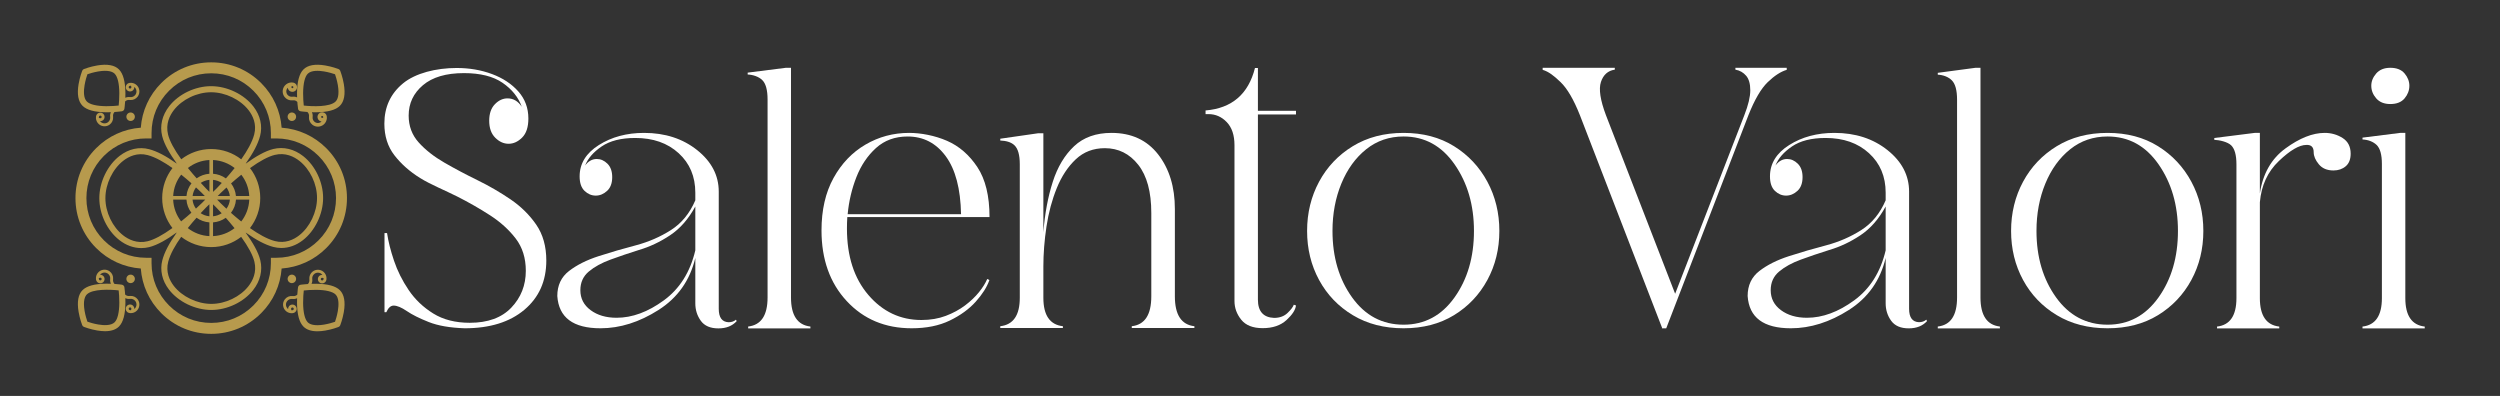 <?xml version="1.0" encoding="UTF-8" standalone="no"?>
<!DOCTYPE svg PUBLIC "-//W3C//DTD SVG 1.1//EN" "http://www.w3.org/Graphics/SVG/1.1/DTD/svg11.dtd">
<svg width="100%" height="100%" viewBox="0 0 8000 1267" version="1.1" xmlns="http://www.w3.org/2000/svg" xmlns:xlink="http://www.w3.org/1999/xlink" xml:space="preserve" xmlns:serif="http://www.serif.com/" style="fill-rule:evenodd;clip-rule:evenodd;stroke-linejoin:round;stroke-miterlimit:2;">
    <rect x="0" y="0" width="8000" height="1267" fill="#333333" stroke="none"/>
    <g id="Livello-1" serif:id="Livello 1" transform="matrix(4.167,0,0,4.167,0,0)">
        <g transform="matrix(1,0,0,1,244.625,119.729)">
            <path d="M0,64.803C-8.655,73.458 -20.162,78.224 -32.401,78.224L-36.602,78.224L-36.602,82.425C-36.602,94.664 -41.368,106.172 -50.023,114.826C-58.678,123.481 -70.185,128.247 -82.424,128.247C-94.664,128.247 -106.171,123.481 -114.826,114.826C-123.48,106.172 -128.247,94.664 -128.247,82.425L-128.247,78.224L-132.448,78.224C-144.687,78.224 -156.194,73.458 -164.849,64.803C-173.504,56.148 -178.27,44.641 -178.27,32.402C-178.27,20.162 -173.504,8.655 -164.849,-0C-156.194,-8.654 -144.687,-13.421 -132.448,-13.421L-128.247,-13.421L-128.247,-17.622C-128.247,-29.861 -123.48,-41.368 -114.826,-50.023C-106.171,-58.677 -94.664,-63.444 -82.424,-63.444C-70.185,-63.444 -58.678,-58.677 -50.023,-50.023C-41.368,-41.368 -36.602,-29.861 -36.602,-17.622L-36.602,-13.421L-32.401,-13.421C-20.162,-13.421 -8.655,-8.654 0,-0C8.655,8.655 13.421,20.162 13.421,32.402C13.421,44.641 8.655,56.148 0,64.803M-28.349,-21.674C-29.3,-34.631 -34.802,-46.684 -44.082,-55.964C-54.324,-66.205 -67.941,-71.846 -82.424,-71.846C-96.908,-71.846 -110.525,-66.205 -120.767,-55.964C-130.047,-46.684 -135.549,-34.631 -136.5,-21.674C-149.457,-20.723 -161.51,-15.221 -170.79,-5.94C-181.031,4.301 -186.672,17.918 -186.672,32.402C-186.672,46.885 -181.031,60.502 -170.79,70.744C-161.51,80.024 -149.457,85.526 -136.5,86.478C-135.549,99.434 -130.047,111.487 -120.767,120.767C-110.525,131.009 -96.908,136.649 -82.424,136.649C-67.941,136.649 -54.324,131.009 -44.082,120.767C-34.802,111.487 -29.3,99.434 -28.349,86.478C-15.392,85.526 -3.339,80.024 5.941,70.744C16.182,60.502 21.823,46.885 21.823,32.402C21.823,17.918 16.182,4.301 5.941,-5.94C-3.339,-15.221 -15.392,-20.723 -28.349,-21.674" style="fill:rgb(183,154,77);fill-rule:nonzero;"/>
        </g>
        <g transform="matrix(1,0,0,1,223.873,79.651)">
            <path d="M0,-13.082C0.083,-13.225 0.137,-13.377 0.165,-13.531C0.293,-13.529 0.421,-13.52 0.55,-13.505L0.555,-13.504C0.625,-13.483 0.696,-13.467 0.769,-13.457C0.971,-13.429 1.151,-13.323 1.274,-13.16C1.398,-12.997 1.45,-12.796 1.422,-12.593C1.394,-12.39 1.289,-12.211 1.125,-12.087C0.789,-11.832 0.307,-11.899 0.053,-12.236C-0.134,-12.483 -0.154,-12.814 0,-13.082M8.897,-8.132C8.956,-15.495 10.225,-20.788 12.472,-23.037C15.203,-25.769 20.83,-25.494 25.069,-24.782C28.644,-24.182 31.863,-23.161 33.413,-22.626C33.95,-21.075 34.972,-17.857 35.575,-14.284C36.869,-6.604 35.344,-3.194 33.837,-1.686C29.5,2.654 16.059,2.151 9.402,1.409C9.179,-0.634 8.866,-4.233 8.897,-8.132M23.055,10.752C22.892,10.628 22.786,10.449 22.758,10.246C22.73,10.044 22.782,9.842 22.905,9.679C23.029,9.516 23.208,9.41 23.411,9.382C23.447,9.377 23.483,9.375 23.518,9.375C23.683,9.375 23.844,9.428 23.978,9.529C24.141,9.653 24.247,9.832 24.275,10.035C24.285,10.107 24.301,10.179 24.322,10.249L24.324,10.254C24.339,10.382 24.347,10.511 24.35,10.638C24.196,10.666 24.044,10.721 23.901,10.804C23.633,10.958 23.301,10.938 23.055,10.752M0.695,-2.576L0.72,-2.576C0.796,-2.576 0.872,-2.582 0.947,-2.594C2.25,-2.809 3.531,-2.354 4.463,-1.372C4.506,-0.78 4.551,-0.238 4.594,0.241C4.963,4.317 5.067,4.443 5.503,4.976C5.872,5.425 6.395,5.721 6.97,5.805C7.108,5.825 9.165,6.121 12.178,6.339C13.167,7.271 13.626,8.556 13.413,9.863C13.4,9.938 13.394,10.014 13.394,10.09L13.394,10.116C13.186,12.498 14.197,14.774 16.107,16.216C17.315,17.129 18.757,17.61 20.245,17.61C20.566,17.61 20.888,17.588 21.211,17.543C23.034,17.288 24.649,16.34 25.759,14.871C26.868,13.402 27.339,11.589 27.085,9.766C27.075,9.693 27.059,9.622 27.037,9.551L27.03,9.526C26.874,8.633 26.393,7.844 25.666,7.295C24.906,6.72 23.967,6.477 23.024,6.608C22.081,6.74 21.245,7.231 20.671,7.991C20.096,8.751 19.853,9.69 19.984,10.633C20.116,11.577 20.607,12.412 21.367,12.986C21.879,13.373 22.471,13.606 23.08,13.682C22.465,14.269 21.684,14.649 20.825,14.769C19.743,14.92 18.666,14.64 17.795,13.982C16.649,13.117 16.049,11.746 16.188,10.316C16.192,10.276 16.194,10.236 16.195,10.196C16.378,8.932 16.185,7.666 15.675,6.524C16.532,6.553 17.423,6.569 18.337,6.569C18.528,6.569 18.721,6.569 18.914,6.567C27.791,6.498 33.923,4.832 37.138,1.614C40.471,-1.721 41.489,-7.357 40.164,-15.138C39.238,-20.579 37.483,-25.108 37.409,-25.298C37.16,-25.936 36.65,-26.419 36.03,-26.644C35.478,-26.855 31.114,-28.491 25.92,-29.372C18.139,-30.692 12.503,-29.671 9.171,-26.336C5.955,-23.118 4.292,-16.986 4.229,-8.109C4.221,-6.988 4.24,-5.896 4.275,-4.864C3.136,-5.369 1.873,-5.56 0.613,-5.376C0.573,-5.376 0.533,-5.374 0.493,-5.37C-0.937,-5.228 -2.308,-5.829 -3.174,-6.974C-4.398,-8.592 -4.232,-10.834 -2.877,-12.259C-2.801,-11.65 -2.568,-11.059 -2.181,-10.547C-0.995,-8.979 1.246,-8.667 2.815,-9.854C3.574,-10.428 4.065,-11.264 4.196,-12.208C4.327,-13.151 4.083,-14.09 3.508,-14.849C2.958,-15.576 2.169,-16.057 1.275,-16.212L1.25,-16.22C1.18,-16.241 1.108,-16.257 1.036,-16.267C-0.787,-16.52 -2.6,-16.048 -4.068,-14.937C-7.099,-12.645 -7.7,-8.315 -5.408,-5.284C-3.964,-3.376 -1.688,-2.367 0.695,-2.576" style="fill:rgb(183,154,77);fill-rule:nonzero;"/>
        </g>
        <g transform="matrix(1,0,0,1,64.958,80.573)">
            <path d="M0,-15.206C0.602,-18.779 1.625,-21.997 2.161,-23.547C3.712,-24.083 6.931,-25.104 10.505,-25.704C18.187,-26.993 21.595,-25.466 23.102,-23.958C25.343,-21.716 26.613,-16.443 26.677,-9.11C26.712,-5.186 26.398,-1.571 26.173,0.478C24.129,0.7 20.534,1.009 16.64,0.977C9.277,0.914 3.985,-0.359 1.738,-2.608C-0.993,-5.34 -0.714,-10.967 0,-15.206M35.745,-12.989C35.398,-12.529 34.74,-12.438 34.28,-12.786C34.057,-12.954 33.914,-13.2 33.875,-13.476C33.837,-13.753 33.908,-14.028 34.077,-14.251C34.246,-14.474 34.491,-14.618 34.767,-14.656C34.825,-14.664 34.882,-14.677 34.938,-14.694L34.968,-14.703C35.202,-14.731 35.436,-14.739 35.667,-14.731C35.663,-14.532 35.71,-14.329 35.817,-14.144C36.028,-13.779 36,-13.325 35.745,-12.989M10.974,9.974L10.947,9.974C10.938,9.743 10.947,9.509 10.976,9.275L10.984,9.246C11.001,9.19 11.014,9.132 11.022,9.074C11.061,8.798 11.205,8.552 11.428,8.384C11.651,8.216 11.926,8.144 12.202,8.183C12.479,8.221 12.724,8.365 12.893,8.588C13.061,8.811 13.132,9.086 13.094,9.363C13.055,9.64 12.911,9.885 12.688,10.053C12.352,10.307 11.899,10.335 11.534,10.124C11.357,10.022 11.165,9.974 10.974,9.974M16.557,5.644C16.782,5.646 17.004,5.647 17.226,5.647C18.255,5.647 19.256,5.626 20.213,5.59C19.679,6.722 19.473,7.99 19.66,9.253L19.66,9.257C19.66,9.293 19.662,9.33 19.665,9.367C19.814,10.895 19.173,12.359 17.949,13.283C17.017,13.987 15.867,14.285 14.711,14.124C13.585,13.967 12.584,13.392 11.883,12.502C12.641,12.542 13.406,12.319 14.039,11.841C14.739,11.312 15.192,10.542 15.313,9.672C15.434,8.803 15.21,7.939 14.681,7.238C14.152,6.538 13.381,6.085 12.512,5.964C11.642,5.842 10.778,6.067 10.077,6.596C9.403,7.106 8.958,7.839 8.818,8.669L8.805,8.711C8.788,8.767 8.775,8.825 8.767,8.883C8.523,10.632 8.975,12.371 10.039,13.78C11.104,15.189 12.653,16.1 14.402,16.343C14.712,16.387 15.021,16.408 15.329,16.408C16.757,16.408 18.14,15.947 19.299,15.071C21.135,13.685 22.104,11.496 21.9,9.206L21.9,9.168C21.901,9.107 21.896,9.046 21.886,8.986C21.674,7.69 22.077,6.416 22.976,5.444C26.123,5.231 28.346,4.92 28.585,4.886C28.8,4.856 29.012,4.797 29.215,4.706C29.946,4.381 30.46,3.704 30.576,2.913C30.597,2.768 30.922,0.524 31.143,-2.718C32.114,-3.606 33.383,-4.004 34.673,-3.793C34.733,-3.783 34.793,-3.778 34.854,-3.778L34.893,-3.778C37.182,-3.573 39.372,-4.541 40.759,-6.375C42.958,-9.283 42.381,-13.437 39.474,-15.636C38.065,-16.701 36.326,-17.155 34.577,-16.911C34.519,-16.903 34.462,-16.891 34.406,-16.874L34.364,-16.861C33.534,-16.721 32.8,-16.277 32.29,-15.602C31.76,-14.902 31.535,-14.038 31.656,-13.168C31.777,-12.299 32.229,-11.528 32.929,-10.999C34.374,-9.905 36.439,-10.192 37.532,-11.638C38.011,-12.27 38.234,-13.035 38.194,-13.793C40.054,-12.326 40.407,-9.625 38.972,-7.727C38.047,-6.504 36.582,-5.862 35.054,-6.013C35.018,-6.017 34.981,-6.018 34.945,-6.018L34.941,-6.018C33.682,-6.206 32.419,-6.002 31.289,-5.473C31.332,-6.603 31.355,-7.799 31.346,-9.03C31.282,-17.908 29.62,-24.04 26.404,-27.258C23.071,-30.593 17.436,-31.614 9.654,-30.294C4.46,-29.413 0.097,-27.777 -0.455,-27.566C-1.076,-27.341 -1.586,-26.858 -1.835,-26.22C-1.909,-26.03 -3.663,-21.501 -4.59,-16.06C-5.914,-8.279 -4.896,-2.643 -1.564,0.692C1.639,3.897 7.736,5.563 16.557,5.644" style="fill:rgb(183,154,77);fill-rule:nonzero;"/>
        </g>
        <g transform="matrix(1,0,0,1,100.775,223.612)">
            <path d="M0,14.022C-0.107,14.207 -0.155,14.41 -0.15,14.609C-0.381,14.618 -0.615,14.609 -0.85,14.581L-0.879,14.572C-0.935,14.555 -0.992,14.542 -1.05,14.534C-1.327,14.496 -1.572,14.352 -1.74,14.129C-1.909,13.906 -1.98,13.631 -1.942,13.354C-1.904,13.078 -1.76,12.832 -1.537,12.664C-1.314,12.495 -1.039,12.424 -0.762,12.462C-0.485,12.501 -0.24,12.644 -0.072,12.867C0.182,13.204 0.211,13.657 0,14.022M-9.139,8.875C-9.192,16.269 -10.462,21.582 -12.715,23.836C-15.445,26.569 -21.072,26.294 -25.312,25.582C-28.886,24.982 -32.105,23.961 -33.656,23.425C-34.192,21.875 -35.215,18.657 -35.817,15.084C-37.111,7.404 -35.587,3.994 -34.079,2.486C-29.742,-1.855 -16.3,-1.351 -9.644,-0.609C-9.422,1.421 -9.111,4.989 -9.139,8.875M-23.129,-10.175C-22.669,-9.828 -22.577,-9.17 -22.925,-8.71C-23.093,-8.487 -23.338,-8.343 -23.615,-8.305C-23.891,-8.266 -24.166,-8.338 -24.389,-8.506C-24.613,-8.674 -24.756,-8.919 -24.795,-9.196C-24.803,-9.254 -24.816,-9.312 -24.833,-9.368L-24.842,-9.397C-24.87,-9.631 -24.879,-9.865 -24.87,-10.096C-24.672,-10.095 -24.468,-10.14 -24.283,-10.246C-23.918,-10.457 -23.465,-10.429 -23.129,-10.175M-0.925,3.656L-0.963,3.656C-1.024,3.656 -1.085,3.661 -1.145,3.671C-2.435,3.882 -3.705,3.484 -4.676,2.594C-4.727,1.836 -4.783,1.149 -4.837,0.559C-5.206,-3.517 -5.309,-3.643 -5.746,-4.175C-6.114,-4.625 -6.638,-4.921 -7.213,-5.005C-7.357,-5.026 -9.602,-5.349 -12.844,-5.569C-13.74,-6.54 -14.143,-7.813 -13.931,-9.108C-13.922,-9.168 -13.917,-9.229 -13.917,-9.29L-13.917,-9.328C-13.713,-11.618 -14.683,-13.807 -16.518,-15.193C-17.927,-16.257 -19.666,-16.709 -21.415,-16.465C-23.164,-16.221 -24.714,-15.311 -25.778,-13.902C-26.842,-12.493 -27.294,-10.754 -27.05,-9.005C-27.042,-8.947 -27.029,-8.889 -27.012,-8.833L-26.999,-8.791C-26.859,-7.961 -26.414,-7.228 -25.74,-6.718C-25.039,-6.189 -24.175,-5.964 -23.305,-6.086C-22.436,-6.207 -21.666,-6.659 -21.137,-7.36C-20.044,-8.806 -20.332,-10.871 -21.779,-11.963C-22.412,-12.441 -23.176,-12.664 -23.934,-12.624C-23.233,-13.514 -22.232,-14.089 -21.106,-14.246C-19.95,-14.408 -18.8,-14.108 -17.868,-13.405C-16.645,-12.481 -16.003,-11.017 -16.152,-9.488C-16.156,-9.452 -16.157,-9.415 -16.157,-9.379L-16.157,-9.375C-16.344,-8.112 -16.138,-6.845 -15.605,-5.713C-16.733,-5.755 -17.927,-5.777 -19.157,-5.767C-28.034,-5.698 -34.165,-4.032 -37.381,-0.814C-40.714,2.521 -41.731,8.157 -40.407,15.938C-39.48,21.379 -37.726,25.908 -37.652,26.098C-37.403,26.736 -36.893,27.219 -36.272,27.444C-35.722,27.655 -31.358,29.291 -26.163,30.172C-23.966,30.545 -21.94,30.731 -20.088,30.731C-15.382,30.731 -11.805,29.529 -9.413,27.136C-6.197,23.918 -4.535,17.786 -4.471,8.909C-4.462,7.674 -4.486,6.474 -4.529,5.35C-3.399,5.88 -2.135,6.084 -0.876,5.896L-0.872,5.896C-0.836,5.896 -0.799,5.894 -0.763,5.891C0.766,5.742 2.23,6.382 3.155,7.605C4.59,9.503 4.237,12.204 2.377,13.671C2.417,12.913 2.194,12.149 1.715,11.516C1.186,10.816 0.415,10.364 -0.454,10.243C-1.324,10.123 -2.188,10.347 -2.888,10.877C-3.589,11.406 -4.041,12.177 -4.161,13.046C-4.282,13.916 -4.057,14.78 -3.527,15.48C-3.017,16.155 -2.284,16.599 -1.453,16.739L-1.411,16.752C-1.355,16.769 -1.298,16.781 -1.24,16.789C-0.931,16.832 -0.623,16.853 -0.317,16.853C1.112,16.853 2.497,16.391 3.657,15.514C6.564,13.315 7.141,9.161 4.942,6.253C3.554,4.419 1.365,3.449 -0.925,3.656" style="fill:rgb(183,154,77);fill-rule:nonzero;"/>
        </g>
        <g transform="matrix(1,0,0,1,259.448,222.617)">
            <path d="M0,16.146C-0.602,19.719 -1.625,22.937 -2.161,24.487C-3.712,25.023 -6.931,26.044 -10.505,26.644C-18.187,27.933 -21.595,26.406 -23.102,24.898C-25.343,22.656 -26.613,17.383 -26.677,10.05C-26.712,6.126 -26.398,2.511 -26.173,0.462C-24.129,0.24 -20.534,-0.072 -16.64,-0.037C-9.277,0.026 -3.985,1.299 -1.738,3.548C0.993,6.28 0.714,11.907 0,16.146M-35.745,13.929C-35.577,13.706 -35.332,13.562 -35.055,13.524C-34.778,13.486 -34.503,13.557 -34.28,13.726C-34.057,13.894 -33.914,14.14 -33.875,14.416C-33.837,14.693 -33.908,14.968 -34.077,15.191C-34.245,15.414 -34.491,15.558 -34.767,15.596C-34.825,15.604 -34.882,15.617 -34.938,15.634L-34.967,15.643C-35.202,15.671 -35.436,15.68 -35.667,15.671C-35.662,15.472 -35.71,15.269 -35.817,15.084C-36.028,14.719 -36,14.265 -35.745,13.929M-10.947,-9.034C-10.938,-8.803 -10.947,-8.569 -10.975,-8.335L-10.984,-8.306C-11.001,-8.25 -11.014,-8.192 -11.022,-8.134C-11.061,-7.858 -11.205,-7.612 -11.428,-7.444C-11.651,-7.276 -11.926,-7.204 -12.202,-7.243C-12.479,-7.281 -12.724,-7.425 -12.893,-7.648C-13.061,-7.871 -13.132,-8.146 -13.094,-8.423C-13.055,-8.7 -12.911,-8.945 -12.688,-9.113C-12.502,-9.254 -12.28,-9.325 -12.058,-9.325C-11.878,-9.325 -11.697,-9.279 -11.534,-9.184C-11.349,-9.078 -11.145,-9.032 -10.947,-9.034M-16.557,-4.704C-17.82,-4.715 -19.05,-4.692 -20.214,-4.649C-19.679,-5.781 -19.473,-7.049 -19.66,-8.313L-19.66,-8.317C-19.66,-8.354 -19.662,-8.39 -19.665,-8.427C-19.814,-9.955 -19.172,-11.419 -17.949,-12.343C-17.017,-13.047 -15.867,-13.345 -14.711,-13.184C-13.585,-13.027 -12.584,-12.452 -11.883,-11.562C-12.641,-11.601 -13.406,-11.379 -14.039,-10.901C-14.739,-10.372 -15.192,-9.602 -15.313,-8.733C-15.434,-7.863 -15.21,-6.999 -14.68,-6.298C-14.151,-5.598 -13.381,-5.145 -12.512,-5.024C-11.642,-4.903 -10.778,-5.127 -10.077,-5.656C-9.403,-6.166 -8.958,-6.899 -8.818,-7.729L-8.805,-7.771C-8.788,-7.827 -8.775,-7.885 -8.767,-7.943C-8.523,-9.692 -8.975,-11.431 -10.039,-12.84C-11.104,-14.249 -12.653,-15.16 -14.402,-15.403C-16.151,-15.647 -17.89,-15.195 -19.299,-14.131C-21.135,-12.745 -22.104,-10.556 -21.9,-8.266L-21.9,-8.228C-21.9,-8.167 -21.896,-8.106 -21.886,-8.046C-21.674,-6.75 -22.078,-5.475 -22.977,-4.503C-26.124,-4.289 -28.346,-3.98 -28.585,-3.946C-28.8,-3.916 -29.012,-3.857 -29.215,-3.766C-29.946,-3.441 -30.46,-2.764 -30.576,-1.973C-30.597,-1.828 -30.922,0.416 -31.143,3.658C-32.114,4.547 -33.383,4.944 -34.673,4.733C-34.733,4.723 -34.792,4.713 -34.856,4.718L-34.894,4.718C-37.183,4.513 -39.372,5.481 -40.759,7.315C-42.958,10.223 -42.381,14.377 -39.474,16.576C-38.314,17.453 -36.929,17.915 -35.5,17.915C-35.194,17.915 -34.886,17.894 -34.577,17.851C-34.519,17.843 -34.462,17.831 -34.406,17.814L-34.364,17.801C-33.533,17.661 -32.8,17.217 -32.29,16.542C-31.76,15.842 -31.535,14.978 -31.656,14.108C-31.777,13.239 -32.229,12.468 -32.929,11.939C-33.629,11.409 -34.493,11.185 -35.363,11.305C-36.232,11.426 -37.003,11.878 -37.532,12.578C-38.011,13.21 -38.234,13.975 -38.194,14.733C-40.054,13.266 -40.407,10.564 -38.972,8.667C-38.047,7.444 -36.582,6.802 -35.054,6.953C-35.017,6.956 -34.979,6.956 -34.943,6.958L-34.94,6.958C-33.681,7.145 -32.419,6.942 -31.289,6.413C-31.332,7.543 -31.355,8.739 -31.346,9.97C-31.282,18.848 -29.62,24.98 -26.404,28.198C-24.012,30.591 -20.435,31.793 -15.729,31.793C-13.878,31.793 -11.851,31.607 -9.654,31.234C-4.457,30.352 -0.092,28.716 0.456,28.505C1.076,28.281 1.585,27.798 1.835,27.16C1.909,26.97 3.663,22.441 4.59,17C5.914,9.219 4.896,3.583 1.564,0.248C-1.639,-2.957 -7.736,-4.623 -16.557,-4.704" style="fill:rgb(183,154,77);fill-rule:nonzero;"/>
        </g>
        <g transform="matrix(1,0,0,1,243.461,152.181)">
            <path d="M0,-0.154C0,10.705 -5.555,22.283 -13.822,28.656C-17.868,31.775 -24.379,35.049 -32.416,32.933C-38.356,31.37 -45.058,27.539 -51.505,22.971C-46.557,16.597 -43.606,8.599 -43.606,-0.077C-43.606,-8.736 -46.546,-16.72 -51.477,-23.088C-43.896,-28.553 -37.434,-32.01 -32.454,-33.231C-24.235,-35.247 -17.644,-31.853 -13.561,-28.65C-9.569,-25.519 -6.176,-21.183 -3.747,-16.111C-1.296,-10.991 0,-5.474 0,-0.154M-48.106,48.729C-46.091,56.948 -49.485,63.54 -52.687,67.622C-55.819,71.614 -60.155,75.008 -65.227,77.437C-70.346,79.888 -75.864,81.183 -81.183,81.183C-92.042,81.183 -103.62,75.629 -109.993,67.362C-113.112,63.315 -116.386,56.805 -114.27,48.767C-112.707,42.827 -108.876,36.125 -104.308,29.678C-97.934,34.627 -89.936,37.578 -81.26,37.578C-72.601,37.578 -64.617,34.638 -58.249,29.707C-52.785,37.287 -49.327,43.749 -48.106,48.729M-130.066,33.076C-138.285,35.092 -144.877,31.697 -148.959,28.495C-152.951,25.363 -156.345,21.027 -158.773,15.955C-161.224,10.836 -162.52,5.318 -162.52,-0.001C-162.52,-10.86 -156.966,-22.438 -148.698,-28.811C-144.652,-31.93 -138.142,-35.204 -130.104,-33.088C-124.164,-31.525 -117.461,-27.694 -111.014,-23.126C-115.963,-16.752 -118.914,-8.753 -118.914,-0.077C-118.914,8.582 -115.975,16.566 -111.044,22.933C-118.624,28.398 -125.086,31.855 -130.066,33.076M-114.414,-48.883C-116.429,-57.102 -113.035,-63.693 -109.833,-67.776C-106.701,-71.767 -102.365,-75.161 -97.293,-77.59C-92.174,-80.041 -86.657,-81.337 -81.337,-81.337C-70.478,-81.337 -58.9,-75.782 -52.527,-67.515C-49.408,-63.468 -46.134,-56.958 -48.25,-48.921C-49.813,-42.981 -53.644,-36.278 -58.212,-29.831C-64.586,-34.78 -72.584,-37.731 -81.26,-37.731C-89.919,-37.731 -97.903,-34.791 -104.271,-29.86C-109.736,-37.441 -113.193,-43.903 -114.414,-48.883M-62.274,-1.68C-62.587,-5.28 -63.936,-8.594 -66.033,-11.327C-64.922,-12.31 -63.769,-13.313 -62.581,-14.323C-61.074,-15.606 -59.597,-16.828 -58.151,-17.99C-54.61,-13.432 -52.385,-7.804 -52.052,-1.68L-62.274,-1.68ZM-66.1,11.257C-63.886,8.406 -62.488,4.915 -62.243,1.12L-52.034,1.12C-52.29,7.435 -54.555,13.241 -58.209,17.913C-60.998,15.687 -63.66,13.421 -66.1,11.257M-79.86,18.596C-76.222,18.335 -72.866,17.068 -70.077,15.076C-69.073,16.21 -68.047,17.388 -67.014,18.603C-65.731,20.11 -64.509,21.587 -63.347,23.033C-67.955,26.613 -73.657,28.848 -79.86,29.142L-79.86,18.596ZM-92.532,15.014C-89.726,17.043 -86.336,18.332 -82.66,18.596L-82.66,29.142C-88.897,28.846 -94.628,26.589 -99.25,22.974C-97.003,20.158 -94.715,17.472 -92.532,15.014M-100.277,1.12C-100.035,4.877 -98.663,8.337 -96.489,11.172C-97.599,12.155 -98.752,13.158 -99.939,14.168C-101.447,15.451 -102.924,16.673 -104.37,17.835C-107.989,13.177 -110.232,7.401 -110.486,1.12L-100.277,1.12ZM-96.42,-11.412C-98.554,-8.662 -99.93,-5.318 -100.246,-1.68L-110.468,-1.68C-110.134,-7.839 -107.886,-13.496 -104.31,-18.067C-101.521,-15.842 -98.859,-13.576 -96.42,-11.412M-82.66,-18.749C-86.298,-18.488 -89.654,-17.222 -92.443,-15.229C-93.447,-16.363 -94.473,-17.541 -95.506,-18.756C-96.789,-20.263 -98.011,-21.74 -99.173,-23.186C-94.565,-26.766 -88.863,-29.001 -82.66,-29.295L-82.66,-18.749ZM-69.988,-15.167C-72.794,-17.196 -76.184,-18.485 -79.86,-18.749L-79.86,-29.295C-73.623,-28.999 -67.892,-26.742 -63.27,-23.127C-65.517,-20.312 -67.805,-17.626 -69.988,-15.167M-76.276,-1.68C-75.624,-2.332 -74.895,-3.07 -74.103,-3.883C-72.762,-5.17 -71.216,-6.628 -69.515,-8.189C-68.149,-6.307 -67.245,-4.085 -66.964,-1.68L-76.276,-1.68ZM-73.999,3.922C-75.022,2.857 -75.944,1.916 -76.732,1.12L-66.923,1.12C-67.148,3.715 -68.097,6.11 -69.572,8.114C-71.211,6.6 -72.701,5.182 -73.999,3.922M-79.86,4.703C-79.163,5.402 -78.362,6.195 -77.469,7.065C-76.199,8.388 -74.763,9.91 -73.226,11.584C-75.157,12.858 -77.42,13.685 -79.86,13.916L-79.86,4.703ZM-85.243,7.168C-84.273,6.235 -83.408,5.389 -82.66,4.651L-82.66,13.916C-85.134,13.682 -87.426,12.833 -89.374,11.529C-87.883,9.915 -86.486,8.447 -85.243,7.168M-85.836,1.12C-86.579,1.859 -87.437,2.724 -88.386,3.698C-89.735,4.993 -91.291,6.461 -93.006,8.034C-94.448,6.047 -95.375,3.681 -95.597,1.12L-85.836,1.12ZM-88.551,-4.106C-87.685,-3.205 -86.892,-2.392 -86.19,-1.68L-95.557,-1.68C-95.272,-4.119 -94.345,-6.37 -92.947,-8.268C-91.32,-6.766 -89.842,-5.359 -88.551,-4.106M-82.66,-4.859C-83.366,-5.566 -84.177,-6.369 -85.083,-7.252C-86.345,-8.567 -87.77,-10.077 -89.294,-11.737C-87.363,-13.011 -85.1,-13.839 -82.66,-14.07L-82.66,-4.859ZM-77.247,-7.352C-78.229,-6.408 -79.105,-5.552 -79.86,-4.806L-79.86,-14.07C-77.386,-13.835 -75.094,-12.987 -73.146,-11.682C-74.626,-10.081 -76.012,-8.624 -77.247,-7.352M-10.681,-32.323C-17.603,-37.753 -25.731,-39.685 -33.566,-37.765C-39.926,-36.205 -47.396,-31.818 -54.575,-26.616C-54.611,-26.652 -54.646,-26.688 -54.682,-26.724C-48.981,-34.71 -45.312,-41.746 -43.736,-47.733C-41.709,-55.435 -43.518,-63.472 -48.831,-70.364C-52.394,-74.988 -57.346,-78.911 -63.152,-81.711C-68.975,-84.52 -75.264,-86.005 -81.337,-86.005C-93.565,-86.005 -106.192,-79.98 -113.506,-70.656C-118.936,-63.733 -120.868,-55.606 -118.947,-47.771C-117.388,-41.411 -113.001,-33.941 -107.799,-26.762C-107.835,-26.726 -107.871,-26.691 -107.907,-26.655C-115.893,-32.357 -122.929,-36.026 -128.916,-37.602C-136.619,-39.63 -144.656,-37.82 -151.548,-32.508C-156.171,-28.944 -160.095,-23.991 -162.895,-18.186C-165.703,-12.363 -167.188,-6.074 -167.188,-0.001C-167.188,12.227 -161.163,24.854 -151.84,32.167C-146.662,36.228 -140.813,38.333 -134.914,38.333C-132.925,38.333 -130.93,38.093 -128.954,37.609C-122.594,36.05 -115.125,31.663 -107.946,26.461C-107.91,26.498 -107.874,26.535 -107.838,26.571C-113.539,34.557 -117.208,41.593 -118.784,47.579C-120.812,55.282 -119.002,63.319 -113.69,70.211C-110.126,74.835 -105.174,78.758 -99.368,81.558C-93.545,84.366 -87.256,85.851 -81.183,85.851C-68.955,85.851 -56.328,79.827 -49.015,70.503C-43.584,63.58 -41.652,55.453 -43.573,47.618C-45.132,41.258 -49.519,33.788 -54.721,26.609C-54.685,26.573 -54.649,26.537 -54.612,26.501C-46.627,32.202 -39.591,35.871 -33.604,37.447C-31.545,37.989 -29.462,38.257 -27.384,38.257C-21.687,38.257 -16.022,36.245 -10.972,32.352C-6.349,28.789 -2.425,23.836 0.374,18.031C3.183,12.208 4.668,5.919 4.668,-0.154C4.668,-12.382 -1.357,-25.009 -10.681,-32.323" style="fill:rgb(183,154,77);fill-rule:nonzero;"/>
        </g>
        <g transform="matrix(1,0,0,1,392.127,151.169)">
            <path d="M0,1.97C-7.972,-3.461 -16.447,-8.383 -25.447,-12.79C-34.442,-17.193 -42.923,-21.688 -50.89,-26.286C-58.856,-30.873 -65.414,-36.026 -70.567,-41.745C-75.725,-47.459 -78.302,-54.351 -78.302,-62.41C-78.302,-71.78 -74.645,-79.562 -67.337,-85.744C-60.024,-91.931 -49.532,-95.021 -35.847,-95.021C-23.293,-95.021 -13.403,-92.537 -6.187,-87.574C1.029,-82.606 5.945,-76.466 8.573,-69.157C5.76,-73.467 2.109,-75.622 -2.392,-75.622C-5.956,-75.622 -9.185,-74.12 -12.091,-71.127C-14.997,-68.124 -16.447,-63.906 -16.447,-58.475C-16.447,-52.849 -14.904,-48.493 -11.808,-45.402C-8.717,-42.311 -5.297,-40.763 -1.548,-40.763C2.201,-40.763 5.663,-42.352 8.856,-45.541C12.04,-48.724 13.634,-53.6 13.634,-60.162C13.634,-68.216 11.057,-75.154 5.904,-80.966C0.746,-86.772 -6.002,-91.226 -14.339,-94.322C-22.681,-97.413 -31.727,-98.961 -41.468,-98.961C-57.216,-98.961 -73.065,-95.021 -82.621,-87.153C-92.182,-79.279 -96.96,-68.967 -96.96,-56.223C-96.96,-46.667 -94.388,-38.557 -89.23,-31.907C-84.077,-25.252 -77.519,-19.44 -69.548,-14.477C-61.586,-9.509 -49.954,-4.778 -41.046,-0.277C-32.149,4.223 -23.714,9.047 -15.748,14.2C-7.781,19.358 -1.224,25.304 3.934,32.051C9.088,38.799 11.664,47.048 11.664,56.794C11.664,67.857 7.961,77.273 0.561,85.05C-6.845,92.826 -17.481,96.714 -31.352,96.714C-42.409,96.714 -51.78,94.328 -59.463,89.545C-67.152,84.767 -73.426,78.77 -78.302,71.555C-83.177,64.339 -86.922,56.84 -89.544,49.064C-92.172,41.288 -93.952,34.211 -94.888,27.834L-96.853,27.834L-96.853,88.562L-95.449,88.562C-93.952,85.189 -92.075,83.502 -89.827,83.502C-87.204,83.502 -83.831,84.906 -79.706,87.719C-75.586,90.532 -69.96,93.34 -62.837,96.153C-55.714,98.967 -46.528,100.556 -35.286,100.931C-15.984,100.931 -0.704,96.2 10.543,86.737C21.786,77.273 27.407,64.668 27.407,48.92C27.407,38.053 24.83,28.868 19.677,21.369C14.519,13.876 7.961,7.411 0,1.97" style="fill:white;fill-rule:nonzero;"/>
        </g>
        <g transform="matrix(1,0,0,1,533.96,161.996)">
            <path d="M0,30.25C-3.934,46.953 -11.993,59.76 -24.177,68.666C-36.361,77.573 -48.452,82.028 -60.445,82.028C-68.504,82.028 -75.159,80.078 -80.405,76.182C-85.656,72.282 -88.279,67.184 -88.279,60.87C-88.279,54.932 -86.124,50.156 -81.809,46.535C-77.499,42.915 -71.924,39.854 -65.084,37.349C-58.244,34.843 -50.982,32.384 -43.294,29.97C-35.049,27.561 -27.083,23.803 -19.399,18.696C-11.716,13.598 -5.246,6.22 0,-3.43L0,30.25ZM25.586,85.459C20.526,85.275 17.995,81.838 17.995,75.157L17.995,-14.847C17.995,-27.277 12.461,-37.905 1.409,-46.72C-9.653,-55.53 -23.241,-59.939 -39.359,-59.939C-52.669,-59.939 -64.241,-56.833 -74.079,-50.615C-83.918,-44.398 -88.84,-36.372 -88.84,-26.539C-88.84,-21.528 -87.575,-17.811 -85.044,-15.402C-82.514,-12.988 -79.66,-11.782 -76.471,-11.782C-73.282,-11.782 -70.382,-12.988 -67.754,-15.402C-65.131,-17.811 -63.819,-21.34 -63.819,-25.979C-63.819,-30.435 -65.038,-33.867 -67.471,-36.281C-69.908,-38.689 -72.629,-39.901 -75.627,-39.901C-79.186,-39.901 -82.19,-38.231 -84.622,-34.89C-82.56,-40.268 -78.343,-45.141 -71.971,-49.505C-65.599,-53.859 -56.979,-56.044 -46.107,-56.044C-32.426,-56.044 -21.323,-52.148 -12.791,-44.352C-4.263,-36.561 0,-26.442 0,-14.012L0,-8.166C-4.315,1.856 -10.543,9.468 -18.695,14.663C-26.846,19.857 -35.8,23.757 -45.541,26.354C-55.482,28.952 -65.038,31.737 -74.218,34.706C-83.404,37.675 -90.995,41.478 -96.991,46.118C-102.993,50.757 -105.987,57.163 -105.987,65.326C-104.865,81.845 -93.808,90.1 -72.814,90.1C-57.822,90.1 -42.97,85.415 -28.256,76.04C-13.541,66.675 -4.125,53.354 0,36.096L0,70.981C0,75.992 1.409,80.448 4.217,84.344C7.031,88.239 11.531,90.189 17.712,90.189C23.709,90.189 28.394,88.336 31.768,84.624L31.208,83.508C29.706,84.807 27.834,85.459 25.586,85.459" style="fill:white;fill-rule:nonzero;"/>
        </g>
        <g transform="matrix(1,0,0,1,607.437,75.79)">
            <path d="M0,152.668L0,-23.728L-3.934,-23.728L-33.269,-20.01L-33.269,-18.582C-29.149,-18.389 -24.789,-16.956 -22.069,-14.294C-19.353,-11.621 -17.99,-6.669 -17.99,0.575L-17.99,152.668C-17.99,166.391 -22.958,173.823 -32.894,174.968L-32.894,176.396L14.899,176.396L14.899,174.968C4.963,173.823 0,166.391 0,152.668" style="fill:white;fill-rule:nonzero;"/>
        </g>
        <g transform="matrix(1,0,0,1,657.655,218.107)">
            <path d="M0,-82.063C3.533,-91.086 8.556,-98.546 15.07,-104.445C21.584,-110.339 29.676,-113.286 39.35,-113.286C51.443,-113.286 61.209,-108.221 68.653,-98.091C76.091,-87.957 79.996,-73.126 80.374,-53.605L-6.698,-53.605C-5.769,-63.553 -3.533,-73.035 0,-82.063M102.235,-51.391C102.235,-67.602 99.121,-80.405 92.888,-89.802C86.654,-99.198 78.89,-105.916 69.588,-109.97C60.282,-114.024 49.58,-116.051 40.468,-116.051C28.369,-116.051 17.209,-113.053 6.979,-107.069C-3.257,-101.084 -11.44,-92.516 -17.582,-81.376C-23.718,-70.225 -26.786,-56.825 -26.786,-41.171C-26.786,-18.879 -20.328,-0.779 -7.392,13.127C5.534,27.037 22.141,33.988 42.418,33.988C53.766,33.988 63.532,32.011 71.721,28.048C79.909,24.085 86.556,19.253 91.676,13.541C96.791,7.834 100.278,2.305 102.142,-3.038L100.467,-3.867C99.16,-0.733 97.067,2.628 94.188,6.217C91.299,9.811 87.72,13.223 83.442,16.443C79.159,19.668 74.232,22.342 68.653,24.454C63.073,26.572 56.834,27.634 49.953,27.634C33.77,27.634 20.185,21.235 9.21,8.426C-1.766,-4.373 -7.254,-21.366 -7.254,-42.55C-7.254,-45.679 -7.162,-48.631 -6.974,-51.391L102.235,-51.391Z" style="fill:white;fill-rule:nonzero;"/>
        </g>
        <g transform="matrix(1,0,0,1,902.229,126.38)">
            <path d="M0,101.202L0,34.107C0,17.148 -4.295,3.171 -12.865,-7.83C-21.455,-18.826 -33.378,-24.324 -48.654,-24.324C-60.536,-24.324 -70.109,-20.923 -77.364,-14.121C-84.63,-7.314 -90.1,1.816 -93.774,13.277C-97.453,24.738 -99.859,37.646 -100.987,51.997L-100.987,-24.048L-104.951,-24.048L-134.079,-19.86L-134.079,-18.464C-129.934,-18.275 -125.93,-17.43 -123.198,-14.821C-120.466,-12.208 -119.094,-7.365 -119.094,-0.281L-119.094,102.322C-119.094,115.742 -124.093,123.009 -134.086,124.129L-134.086,125.526L-85.996,125.526L-85.996,124.129C-95.994,123.009 -100.987,115.742 -100.987,102.322L-100.987,78.28C-100.987,68.399 -100.19,58.15 -98.586,47.522C-96.982,36.9 -94.343,27.07 -90.664,18.028C-86.984,8.991 -82.135,1.631 -76.091,-4.056C-70.057,-9.738 -62.616,-12.586 -53.746,-12.586C-43.376,-12.586 -34.837,-8.341 -28.141,0.138C-21.455,8.618 -18.102,20.964 -18.102,37.181L-18.102,101.202C-18.102,115.369 -23.101,123.009 -33.098,124.129L-33.098,125.526L14.997,125.526L14.997,124.129C4.999,123.009 0,115.369 0,101.202" style="fill:white;fill-rule:nonzero;"/>
        </g>
        <g transform="matrix(1,0,0,1,965.999,251.998)">
            <path d="M0,-199.79L-2.253,-199.79C-7.313,-179.732 -19.96,-168.865 -40.203,-167.178L-40.203,-164.365L-37.955,-164.365C-32.519,-164.365 -27.834,-162.303 -23.899,-158.183C-19.96,-154.059 -17.995,-148.155 -17.995,-140.471L-17.995,-20.803C-17.995,-15.557 -16.262,-10.774 -12.796,-6.464C-9.329,-2.154 -3.847,0 3.651,0C11.335,0 17.43,-2.062 21.93,-6.187C26.425,-10.306 28.857,-14.055 29.238,-17.429L27.551,-17.995C26.99,-16.308 25.396,-14.199 22.773,-11.669C20.145,-9.139 16.679,-7.873 12.369,-7.873C4.12,-8.244 0,-12.934 0,-21.929L0,-164.088L29.238,-164.088L29.238,-166.895L0,-166.895L0,-199.79Z" style="fill:white;fill-rule:nonzero;"/>
        </g>
        <g transform="matrix(1,0,0,1,1117.01,125.776)">
            <path d="M0,102.6C-9.937,116.576 -22.982,123.564 -39.141,123.564C-55.483,123.564 -68.666,116.576 -78.694,102.6C-88.722,88.629 -93.737,71.621 -93.737,51.575C-93.737,38.335 -91.464,26.201 -86.913,15.166C-82.363,4.137 -76.003,-4.642 -67.83,-11.171C-59.661,-17.695 -50.102,-20.964 -39.141,-20.964C-22.982,-20.964 -9.937,-13.835 0,0.413C9.932,14.662 14.9,31.716 14.9,51.575C14.9,71.621 9.932,88.629 0,102.6M-0.418,-13.517C-11.379,-20.319 -24.286,-23.719 -39.141,-23.719C-54,-23.719 -66.994,-20.319 -78.139,-13.517C-89.283,-6.711 -97.915,2.391 -104.045,13.789C-110.171,25.192 -113.238,37.785 -113.238,51.575C-113.238,65.364 -110.171,77.917 -104.045,89.224C-97.915,100.531 -89.283,109.543 -78.139,116.253C-66.994,122.969 -54,126.319 -39.141,126.319C-24.286,126.319 -11.379,122.969 -0.418,116.253C10.538,109.543 19.078,100.531 25.209,89.224C31.334,77.917 34.401,65.364 34.401,51.575C34.401,37.785 31.334,25.192 25.209,13.789C19.078,2.391 10.538,-6.711 -0.418,-13.517" style="fill:white;fill-rule:nonzero;"/>
        </g>
        <g transform="matrix(1,0,0,1,1357.53,241.149)">
            <path d="M0,-178.083C5.141,-183.031 9.996,-186.177 14.568,-187.509L14.568,-189.088L-24.851,-189.088L-24.851,-187.656C-21.423,-187.086 -18.664,-185.414 -16.569,-182.942C-14.474,-180.46 -13.423,-176.751 -13.423,-171.802C-13.423,-166.849 -14.949,-160.469 -17.995,-152.663L-71.125,-15.56L-124.249,-152.663C-128.633,-164.278 -129.918,-172.8 -128.105,-178.229C-126.297,-183.653 -122.794,-186.893 -117.459,-187.656L-117.459,-189.088L-172.869,-189.088L-172.869,-187.509C-168.302,-186.177 -164.237,-183.031 -159.096,-178.083C-153.954,-173.13 -149.006,-164.66 -144.246,-152.663L-81.121,10.718L-81.408,11.005L-77.98,11.005L-14.855,-152.663C-10.095,-164.66 -5.142,-173.13 0,-178.083" style="fill:white;fill-rule:nonzero;"/>
        </g>
        <g transform="matrix(1,0,0,1,1448.07,161.965)">
            <path d="M0,30.281C-3.934,46.984 -11.999,59.791 -24.177,68.697C-36.366,77.604 -48.452,82.059 -60.445,82.059C-68.505,82.059 -75.16,80.109 -80.405,76.213C-85.656,72.313 -88.279,67.215 -88.279,60.901C-88.279,54.963 -86.124,50.187 -81.815,46.566C-77.505,42.946 -71.93,39.885 -65.084,37.38C-58.244,34.874 -50.982,32.415 -43.294,30.001C-35.049,27.592 -27.088,23.834 -19.399,18.727C-11.716,13.629 -5.251,6.251 0,-3.399L0,30.281ZM25.586,85.459C20.526,85.275 17.995,81.838 17.995,75.157L17.995,-14.816C17.995,-27.246 12.461,-37.874 1.404,-46.689C-9.653,-55.498 -23.241,-59.908 -39.359,-59.908C-52.669,-59.908 -64.241,-56.802 -74.079,-50.584C-83.918,-44.367 -88.84,-36.341 -88.84,-26.508C-88.84,-21.497 -87.575,-17.78 -85.044,-15.371C-82.514,-12.957 -79.66,-11.751 -76.471,-11.751C-73.287,-11.751 -70.382,-12.957 -67.754,-15.371C-65.131,-17.78 -63.819,-21.309 -63.819,-25.948C-63.819,-30.404 -65.038,-33.836 -67.476,-36.25C-69.914,-38.658 -72.629,-39.87 -75.628,-39.87C-79.192,-39.87 -82.19,-38.2 -84.623,-34.859C-82.565,-40.237 -78.348,-45.11 -71.971,-49.474C-65.604,-53.828 -56.979,-56.013 -46.107,-56.013C-32.427,-56.013 -21.323,-52.117 -12.791,-44.321C-4.264,-36.53 0,-26.411 0,-13.981L0,-8.135C-4.315,1.887 -10.543,9.499 -18.695,14.694C-26.846,19.888 -35.8,23.788 -45.546,26.385C-55.482,28.983 -65.038,31.768 -74.224,34.737C-83.409,37.705 -91,41.509 -96.991,46.149C-102.993,50.788 -105.992,57.194 -105.992,65.357C-104.865,81.876 -93.808,90.131 -72.814,90.131C-57.823,90.131 -42.97,85.446 -28.255,76.071C-13.542,66.706 -4.125,53.385 0,36.127L0,70.981C0,75.992 1.404,80.448 4.217,84.343C7.031,88.239 11.525,90.189 17.712,90.189C23.709,90.189 28.394,88.336 31.768,84.623L31.208,83.508C29.706,84.807 27.834,85.459 25.586,85.459" style="fill:white;fill-rule:nonzero;"/>
        </g>
        <g transform="matrix(1,0,0,1,1520.89,75.771)">
            <path d="M0,152.704L0,-23.71L-3.788,-23.71L-32.796,-19.847L-32.796,-18.421C-28.677,-18.227 -24.784,-16.795 -22.069,-14.135C-19.353,-11.465 -17.99,-6.516 -17.99,0.722L-17.99,152.704C-17.99,166.417 -22.865,173.843 -32.796,174.988L-32.796,176.414L14.904,176.414L14.904,174.988C4.968,173.843 0,166.417 0,152.704" style="fill:white;fill-rule:nonzero;"/>
        </g>
        <g transform="matrix(1,0,0,1,1657.63,125.776)">
            <path d="M0,102.6C-9.937,116.576 -22.982,123.564 -39.141,123.564C-55.483,123.564 -68.665,116.576 -78.694,102.6C-88.722,88.629 -93.737,71.621 -93.737,51.575C-93.737,38.335 -91.464,26.201 -86.913,15.166C-82.363,4.137 -76.003,-4.642 -67.83,-11.171C-59.661,-17.695 -50.102,-20.964 -39.141,-20.964C-22.982,-20.964 -9.937,-13.835 0,0.413C9.932,14.662 14.9,31.716 14.9,51.575C14.9,71.621 9.932,88.629 0,102.6M-0.418,-13.517C-11.379,-20.319 -24.286,-23.719 -39.141,-23.719C-54,-23.719 -66.994,-20.319 -78.138,-13.517C-89.283,-6.711 -97.915,2.391 -104.045,13.789C-110.17,25.192 -113.238,37.785 -113.238,51.575C-113.238,65.364 -110.17,77.917 -104.045,89.224C-97.915,100.531 -89.283,109.543 -78.138,116.253C-66.994,122.969 -54,126.319 -39.141,126.319C-24.286,126.319 -11.379,122.969 -0.418,116.253C10.538,109.543 19.079,100.531 25.209,89.224C31.334,77.917 34.402,65.364 34.402,51.575C34.402,37.785 31.334,25.192 25.209,13.789C19.079,2.391 10.538,-6.711 -0.418,-13.517" style="fill:white;fill-rule:nonzero;"/>
        </g>
        <g transform="matrix(1,0,0,1,1798.98,248.265)">
            <path d="M0,-142.289C-4.125,-144.902 -8.717,-146.209 -13.778,-146.209C-22.964,-146.209 -32.992,-142.243 -43.859,-134.306C-54.732,-126.369 -61.289,-114.841 -63.542,-99.715L-63.542,-146.209L-67.476,-146.209L-98.538,-142.289L-98.538,-140.89C-94.418,-140.701 -88.326,-139.302 -85.61,-136.689C-82.895,-134.07 -81.532,-129.218 -81.532,-122.121L-81.532,-19.327C-81.532,-5.882 -86.5,1.399 -96.431,2.521L-96.431,3.92L-48.637,3.92L-48.637,2.521C-58.573,1.399 -63.542,-5.882 -63.542,-19.327L-63.542,-92.992C-62.415,-105.879 -57.545,-116.424 -48.92,-124.642C-40.3,-132.856 -33.275,-136.97 -27.834,-136.97C-24.09,-137.15 -22.213,-135.29 -22.213,-131.365C-22.213,-128.378 -20.901,-125.298 -18.278,-122.121C-15.655,-118.945 -11.906,-117.361 -7.031,-117.361C-3.281,-117.361 -0.144,-118.432 2.386,-120.584C4.917,-122.726 6.182,-125.949 6.182,-130.248C6.182,-135.659 4.12,-139.671 0,-142.289" style="fill:white;fill-rule:nonzero;"/>
        </g>
        <g transform="matrix(1,0,0,1,1847.14,125.303)">
            <path d="M0,103.635L0,-23.247L-3.934,-23.247L-32.889,-19.609L-32.889,-18.205C-28.77,-18.021 -24.784,-16.617 -22.069,-14.009C-19.353,-11.39 -17.99,-6.533 -17.99,0.558L-17.99,103.635C-17.99,117.08 -22.958,124.361 -32.889,125.483L-32.889,126.882L14.904,126.882L14.904,125.483C4.968,124.361 0,117.08 0,103.635" style="fill:white;fill-rule:nonzero;"/>
        </g>
        <g transform="matrix(1,0,0,1,1835.62,52.061)">
            <path d="M0,27.834C4.87,27.834 8.527,26.384 10.965,23.473C13.397,20.572 14.622,17.337 14.622,13.773C14.622,10.399 13.397,7.267 10.965,4.356C8.527,1.456 4.87,0 0,0C-4.685,0 -8.29,1.456 -10.821,4.356C-13.351,7.267 -14.616,10.399 -14.616,13.773C-14.616,17.337 -13.351,20.572 -10.821,23.473C-8.29,26.384 -4.685,27.834 0,27.834" style="fill:white;fill-rule:nonzero;"/>
        </g>
        <g transform="matrix(0,-1,-1,0,224.133,210.902)">
            <path d="M-3.259,-3.259C-1.459,-3.259 0,-1.8 0,0C0,1.8 -1.459,3.259 -3.259,3.259C-5.059,3.259 -6.518,1.8 -6.518,0C-6.518,-1.8 -5.059,-3.259 -3.259,-3.259" style="fill:rgb(183,154,77);fill-rule:nonzero;"/>
        </g>
        <g transform="matrix(0,-1,-1,0,100.312,210.902)">
            <path d="M-3.259,-3.259C-1.459,-3.259 0,-1.8 0,0C0,1.8 -1.459,3.259 -3.259,3.259C-5.059,3.259 -6.518,1.8 -6.518,0C-6.518,-1.8 -5.059,-3.259 -3.259,-3.259" style="fill:rgb(183,154,77);fill-rule:nonzero;"/>
        </g>
        <g transform="matrix(0,1,1,0,224.133,86.382)">
            <path d="M3.259,-3.259C5.059,-3.259 6.518,-1.8 6.518,0C6.518,1.8 5.059,3.259 3.259,3.259C1.459,3.259 0,1.8 0,0C0,-1.8 1.459,-3.259 3.259,-3.259" style="fill:rgb(183,154,77);fill-rule:nonzero;"/>
        </g>
        <g transform="matrix(0,1,1,0,100.312,86.382)">
            <path d="M3.259,-3.259C5.059,-3.259 6.518,-1.8 6.518,0C6.518,1.8 5.059,3.259 3.259,3.259C1.459,3.259 0,1.8 0,0C0,-1.8 1.459,-3.259 3.259,-3.259" style="fill:rgb(183,154,77);fill-rule:nonzero;"/>
        </g>
    </g>
</svg>
